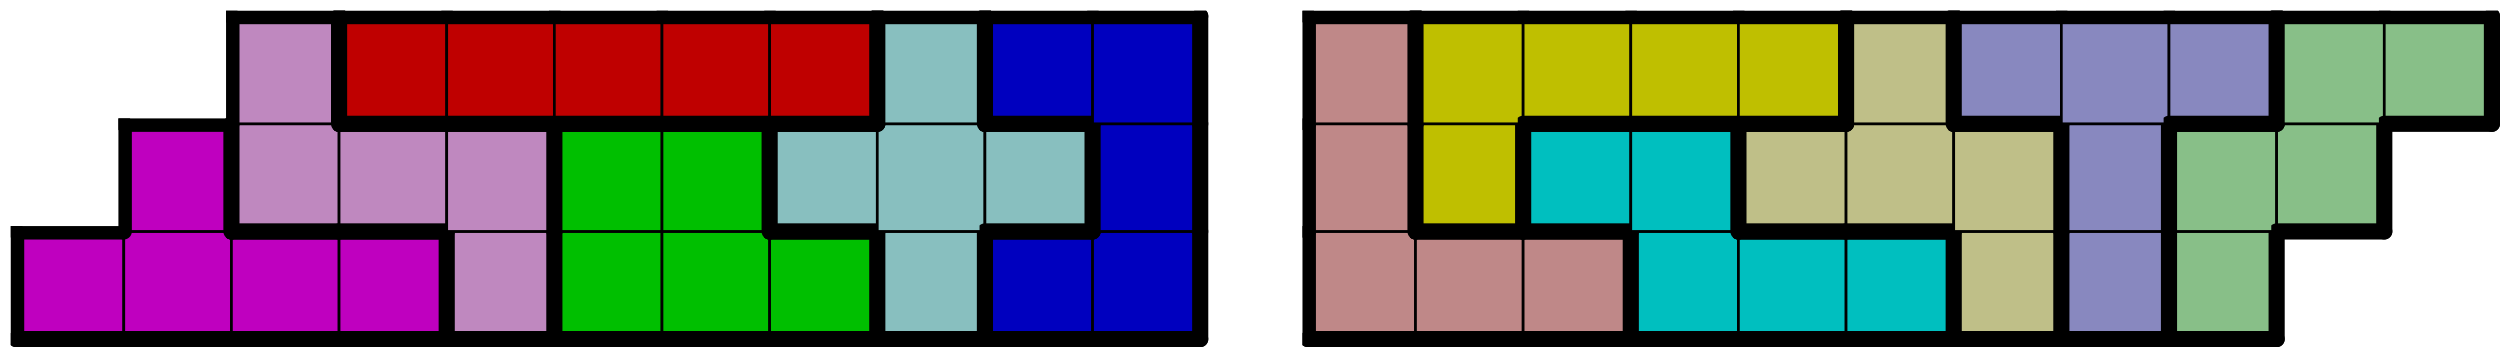 <svg version="1.1"
 xmlns="http://www.w3.org/2000/svg"
 xmlns:xlink="http://www.w3.org/1999/xlink" 
 width="929px" height="129px"
>

<!-- args used: -string 23 3 1 004 004 004 004 010 001 001 001 011 002 002 __ 006 006 006 005 005 005 009 008 007 __ __ __ 004 010 010 010 001 001 011 011 011 002 __ 006 003 005 005 009 009 009 008 007 007 __ __ __ 010 000 000 000 000 000 011 002 002 __ 006 003 003 003 003 009 008 008 008 007 007 -scale 2  -->
<!--

Box for not set puzzle

-->
<symbol id="de7eef4a-a2e5-46da-bae9-ac5df91bcf82box_-2">
<path d="M21 1 L1 1 L1 21 L21 21 Z" stroke="gray" stroke-width=".5"  fill-opacity="0" />
</symbol>
<!--

thicker border lines for Box

-->
<symbol id="de7eef4a-a2e5-46da-bae9-ac5df91bcf82line_1">	<line x1="21" y1="1" x2="21" y2="1" style="stroke-linecap:round;stroke:black;stroke-width:3" />	</symbol>
<symbol id="de7eef4a-a2e5-46da-bae9-ac5df91bcf82line_2">	<line x1="21" y1="1" x2="21" y2="21" style="stroke-linecap:round;stroke:black;stroke-width:3" />	</symbol>
<symbol id="de7eef4a-a2e5-46da-bae9-ac5df91bcf82line_3">	<line x1="21" y1="21" x2="21" y2="21" style="stroke-linecap:round;stroke:black;stroke-width:3" />	</symbol>
<symbol id="de7eef4a-a2e5-46da-bae9-ac5df91bcf82line_4">	<line x1="21" y1="21" x2="21" y2="1" style="stroke-linecap:round;stroke:black;stroke-width:3" />	</symbol>
<symbol id="de7eef4a-a2e5-46da-bae9-ac5df91bcf82line_5">	<line x1="21" y1="1" x2="1" y2="1" style="stroke-linecap:round;stroke:black;stroke-width:3" />	</symbol>
<symbol id="de7eef4a-a2e5-46da-bae9-ac5df91bcf82line_6">	<line x1="1" y1="1" x2="1" y2="21" style="stroke-linecap:round;stroke:black;stroke-width:3" />	</symbol>
<symbol id="de7eef4a-a2e5-46da-bae9-ac5df91bcf82line_7">	<line x1="1" y1="21" x2="21" y2="21" style="stroke-linecap:round;stroke:black;stroke-width:3" />	</symbol>
<symbol id="de7eef4a-a2e5-46da-bae9-ac5df91bcf82line_8">	<line x1="1" y1="1" x2="1" y2="1" style="stroke-linecap:round;stroke:black;stroke-width:3" />	</symbol>
<symbol id="de7eef4a-a2e5-46da-bae9-ac5df91bcf82line_9">	<line x1="1" y1="1" x2="21" y2="1" style="stroke-linecap:round;stroke:black;stroke-width:3" />	</symbol>
<!--

real box definition

-->
<!--

Box_0 definition

-->
<symbol id="de7eef4a-a2e5-46da-bae9-ac5df91bcf82box_4">
<path d="M21 1 L1 1 L1 21 L21 21 Z" style="fill:#BF00BF;stroke-width:.5;stroke:black" />
</symbol>
<!--

Box_1 definition

-->
<symbol id="de7eef4a-a2e5-46da-bae9-ac5df91bcf82box_10">
<path d="M21 1 L1 1 L1 21 L21 21 Z" style="fill:#BF88BF;stroke-width:.5;stroke:black" />
</symbol>
<!--

Box_2 definition

-->
<symbol id="de7eef4a-a2e5-46da-bae9-ac5df91bcf82box_1">
<path d="M21 1 L1 1 L1 21 L21 21 Z" style="fill:#00BF00;stroke-width:.5;stroke:black" />
</symbol>
<!--

Box_3 definition

-->
<symbol id="de7eef4a-a2e5-46da-bae9-ac5df91bcf82box_11">
<path d="M21 1 L1 1 L1 21 L21 21 Z" style="fill:#88BFBF;stroke-width:.5;stroke:black" />
</symbol>
<!--

Box_4 definition

-->
<symbol id="de7eef4a-a2e5-46da-bae9-ac5df91bcf82box_2">
<path d="M21 1 L1 1 L1 21 L21 21 Z" style="fill:#0000BF;stroke-width:.5;stroke:black" />
</symbol>
<!--

Box_6 definition

-->
<symbol id="de7eef4a-a2e5-46da-bae9-ac5df91bcf82box_6">
<path d="M21 1 L1 1 L1 21 L21 21 Z" style="fill:#BF8888;stroke-width:.5;stroke:black" />
</symbol>
<!--

Box_7 definition

-->
<symbol id="de7eef4a-a2e5-46da-bae9-ac5df91bcf82box_5">
<path d="M21 1 L1 1 L1 21 L21 21 Z" style="fill:#00BFBF;stroke-width:.5;stroke:black" />
</symbol>
<!--

Box_8 definition

-->
<symbol id="de7eef4a-a2e5-46da-bae9-ac5df91bcf82box_9">
<path d="M21 1 L1 1 L1 21 L21 21 Z" style="fill:#BFBF88;stroke-width:.5;stroke:black" />
</symbol>
<!--

Box_9 definition

-->
<symbol id="de7eef4a-a2e5-46da-bae9-ac5df91bcf82box_8">
<path d="M21 1 L1 1 L1 21 L21 21 Z" style="fill:#8888BF;stroke-width:.5;stroke:black" />
</symbol>
<!--

Box_10 definition

-->
<symbol id="de7eef4a-a2e5-46da-bae9-ac5df91bcf82box_7">
<path d="M21 1 L1 1 L1 21 L21 21 Z" style="fill:#88BF88;stroke-width:.5;stroke:black" />
</symbol>
<!--

Box_11 definition

-->
<symbol id="de7eef4a-a2e5-46da-bae9-ac5df91bcf82box_3">
<path d="M21 1 L1 1 L1 21 L21 21 Z" style="fill:#BFBF00;stroke-width:.5;stroke:black" />
</symbol>
<!--

Box_12 definition

-->
<symbol id="de7eef4a-a2e5-46da-bae9-ac5df91bcf82box_0">
<path d="M21 1 L1 1 L1 21 L21 21 Z" style="fill:#BF0000;stroke-width:.5;stroke:black" />
</symbol>


<g transform="scale(2.0) translate(2,2) " >

<use x="0" y="40" xlink:href="#origin" />
<!--

now we use the box and set it to xy position
we start to paint with boxes with y==0 first!
we define animation for a puzzle, based on puzzleNbr!

-->
<use x="0" y="40" xlink:href="#de7eef4a-a2e5-46da-bae9-ac5df91bcf82box_4" />
<use x="0" y="40" xlink:href="#de7eef4a-a2e5-46da-bae9-ac5df91bcf82line_5" />
<use x="0" y="40" xlink:href="#de7eef4a-a2e5-46da-bae9-ac5df91bcf82line_6" />
<use x="0" y="40" xlink:href="#de7eef4a-a2e5-46da-bae9-ac5df91bcf82line_7" />
<use x="20" y="40" xlink:href="#de7eef4a-a2e5-46da-bae9-ac5df91bcf82box_4" />
<use x="20" y="40" xlink:href="#de7eef4a-a2e5-46da-bae9-ac5df91bcf82line_7" />
<use x="40" y="40" xlink:href="#de7eef4a-a2e5-46da-bae9-ac5df91bcf82box_4" />
<use x="40" y="40" xlink:href="#de7eef4a-a2e5-46da-bae9-ac5df91bcf82line_5" />
<use x="40" y="40" xlink:href="#de7eef4a-a2e5-46da-bae9-ac5df91bcf82line_7" />
<use x="60" y="40" xlink:href="#de7eef4a-a2e5-46da-bae9-ac5df91bcf82box_4" />
<use x="60" y="40" xlink:href="#de7eef4a-a2e5-46da-bae9-ac5df91bcf82line_4" />
<use x="60" y="40" xlink:href="#de7eef4a-a2e5-46da-bae9-ac5df91bcf82line_5" />
<use x="60" y="40" xlink:href="#de7eef4a-a2e5-46da-bae9-ac5df91bcf82line_7" />
<use x="80" y="40" xlink:href="#de7eef4a-a2e5-46da-bae9-ac5df91bcf82box_10" />
<use x="80" y="40" xlink:href="#de7eef4a-a2e5-46da-bae9-ac5df91bcf82line_4" />
<use x="80" y="40" xlink:href="#de7eef4a-a2e5-46da-bae9-ac5df91bcf82line_6" />
<use x="80" y="40" xlink:href="#de7eef4a-a2e5-46da-bae9-ac5df91bcf82line_7" />
<use x="100" y="40" xlink:href="#de7eef4a-a2e5-46da-bae9-ac5df91bcf82box_1" />
<use x="100" y="40" xlink:href="#de7eef4a-a2e5-46da-bae9-ac5df91bcf82line_6" />
<use x="100" y="40" xlink:href="#de7eef4a-a2e5-46da-bae9-ac5df91bcf82line_7" />
<use x="120" y="40" xlink:href="#de7eef4a-a2e5-46da-bae9-ac5df91bcf82box_1" />
<use x="120" y="40" xlink:href="#de7eef4a-a2e5-46da-bae9-ac5df91bcf82line_7" />
<use x="140" y="40" xlink:href="#de7eef4a-a2e5-46da-bae9-ac5df91bcf82box_1" />
<use x="140" y="40" xlink:href="#de7eef4a-a2e5-46da-bae9-ac5df91bcf82line_4" />
<use x="140" y="40" xlink:href="#de7eef4a-a2e5-46da-bae9-ac5df91bcf82line_5" />
<use x="140" y="40" xlink:href="#de7eef4a-a2e5-46da-bae9-ac5df91bcf82line_7" />
<use x="160" y="40" xlink:href="#de7eef4a-a2e5-46da-bae9-ac5df91bcf82box_11" />
<use x="160" y="40" xlink:href="#de7eef4a-a2e5-46da-bae9-ac5df91bcf82line_4" />
<use x="160" y="40" xlink:href="#de7eef4a-a2e5-46da-bae9-ac5df91bcf82line_6" />
<use x="160" y="40" xlink:href="#de7eef4a-a2e5-46da-bae9-ac5df91bcf82line_7" />
<use x="180" y="40" xlink:href="#de7eef4a-a2e5-46da-bae9-ac5df91bcf82box_2" />
<use x="180" y="40" xlink:href="#de7eef4a-a2e5-46da-bae9-ac5df91bcf82line_5" />
<use x="180" y="40" xlink:href="#de7eef4a-a2e5-46da-bae9-ac5df91bcf82line_6" />
<use x="180" y="40" xlink:href="#de7eef4a-a2e5-46da-bae9-ac5df91bcf82line_7" />
<use x="200" y="40" xlink:href="#de7eef4a-a2e5-46da-bae9-ac5df91bcf82box_2" />
<use x="200" y="40" xlink:href="#de7eef4a-a2e5-46da-bae9-ac5df91bcf82line_4" />
<use x="200" y="40" xlink:href="#de7eef4a-a2e5-46da-bae9-ac5df91bcf82line_7" />
<use x="240" y="40" xlink:href="#de7eef4a-a2e5-46da-bae9-ac5df91bcf82box_6" />
<use x="240" y="40" xlink:href="#de7eef4a-a2e5-46da-bae9-ac5df91bcf82line_6" />
<use x="240" y="40" xlink:href="#de7eef4a-a2e5-46da-bae9-ac5df91bcf82line_7" />
<use x="260" y="40" xlink:href="#de7eef4a-a2e5-46da-bae9-ac5df91bcf82box_6" />
<use x="260" y="40" xlink:href="#de7eef4a-a2e5-46da-bae9-ac5df91bcf82line_5" />
<use x="260" y="40" xlink:href="#de7eef4a-a2e5-46da-bae9-ac5df91bcf82line_7" />
<use x="280" y="40" xlink:href="#de7eef4a-a2e5-46da-bae9-ac5df91bcf82box_6" />
<use x="280" y="40" xlink:href="#de7eef4a-a2e5-46da-bae9-ac5df91bcf82line_4" />
<use x="280" y="40" xlink:href="#de7eef4a-a2e5-46da-bae9-ac5df91bcf82line_5" />
<use x="280" y="40" xlink:href="#de7eef4a-a2e5-46da-bae9-ac5df91bcf82line_7" />
<use x="300" y="40" xlink:href="#de7eef4a-a2e5-46da-bae9-ac5df91bcf82box_5" />
<use x="300" y="40" xlink:href="#de7eef4a-a2e5-46da-bae9-ac5df91bcf82line_6" />
<use x="300" y="40" xlink:href="#de7eef4a-a2e5-46da-bae9-ac5df91bcf82line_7" />
<use x="320" y="40" xlink:href="#de7eef4a-a2e5-46da-bae9-ac5df91bcf82box_5" />
<use x="320" y="40" xlink:href="#de7eef4a-a2e5-46da-bae9-ac5df91bcf82line_5" />
<use x="320" y="40" xlink:href="#de7eef4a-a2e5-46da-bae9-ac5df91bcf82line_7" />
<use x="340" y="40" xlink:href="#de7eef4a-a2e5-46da-bae9-ac5df91bcf82box_5" />
<use x="340" y="40" xlink:href="#de7eef4a-a2e5-46da-bae9-ac5df91bcf82line_4" />
<use x="340" y="40" xlink:href="#de7eef4a-a2e5-46da-bae9-ac5df91bcf82line_5" />
<use x="340" y="40" xlink:href="#de7eef4a-a2e5-46da-bae9-ac5df91bcf82line_7" />
<use x="360" y="40" xlink:href="#de7eef4a-a2e5-46da-bae9-ac5df91bcf82box_9" />
<use x="360" y="40" xlink:href="#de7eef4a-a2e5-46da-bae9-ac5df91bcf82line_4" />
<use x="360" y="40" xlink:href="#de7eef4a-a2e5-46da-bae9-ac5df91bcf82line_6" />
<use x="360" y="40" xlink:href="#de7eef4a-a2e5-46da-bae9-ac5df91bcf82line_7" />
<use x="380" y="40" xlink:href="#de7eef4a-a2e5-46da-bae9-ac5df91bcf82box_8" />
<use x="380" y="40" xlink:href="#de7eef4a-a2e5-46da-bae9-ac5df91bcf82line_4" />
<use x="380" y="40" xlink:href="#de7eef4a-a2e5-46da-bae9-ac5df91bcf82line_6" />
<use x="380" y="40" xlink:href="#de7eef4a-a2e5-46da-bae9-ac5df91bcf82line_7" />
<use x="400" y="40" xlink:href="#de7eef4a-a2e5-46da-bae9-ac5df91bcf82box_7" />
<use x="400" y="40" xlink:href="#de7eef4a-a2e5-46da-bae9-ac5df91bcf82line_4" />
<use x="400" y="40" xlink:href="#de7eef4a-a2e5-46da-bae9-ac5df91bcf82line_6" />
<use x="400" y="40" xlink:href="#de7eef4a-a2e5-46da-bae9-ac5df91bcf82line_7" />
<use x="20" y="20" xlink:href="#de7eef4a-a2e5-46da-bae9-ac5df91bcf82box_4" />
<use x="20" y="20" xlink:href="#de7eef4a-a2e5-46da-bae9-ac5df91bcf82line_4" />
<use x="20" y="20" xlink:href="#de7eef4a-a2e5-46da-bae9-ac5df91bcf82line_5" />
<use x="20" y="20" xlink:href="#de7eef4a-a2e5-46da-bae9-ac5df91bcf82line_6" />
<use x="40" y="20" xlink:href="#de7eef4a-a2e5-46da-bae9-ac5df91bcf82box_10" />
<use x="40" y="20" xlink:href="#de7eef4a-a2e5-46da-bae9-ac5df91bcf82line_6" />
<use x="40" y="20" xlink:href="#de7eef4a-a2e5-46da-bae9-ac5df91bcf82line_7" />
<use x="60" y="20" xlink:href="#de7eef4a-a2e5-46da-bae9-ac5df91bcf82box_10" />
<use x="60" y="20" xlink:href="#de7eef4a-a2e5-46da-bae9-ac5df91bcf82line_5" />
<use x="60" y="20" xlink:href="#de7eef4a-a2e5-46da-bae9-ac5df91bcf82line_7" />
<use x="80" y="20" xlink:href="#de7eef4a-a2e5-46da-bae9-ac5df91bcf82box_10" />
<use x="80" y="20" xlink:href="#de7eef4a-a2e5-46da-bae9-ac5df91bcf82line_4" />
<use x="80" y="20" xlink:href="#de7eef4a-a2e5-46da-bae9-ac5df91bcf82line_5" />
<use x="100" y="20" xlink:href="#de7eef4a-a2e5-46da-bae9-ac5df91bcf82box_1" />
<use x="100" y="20" xlink:href="#de7eef4a-a2e5-46da-bae9-ac5df91bcf82line_5" />
<use x="100" y="20" xlink:href="#de7eef4a-a2e5-46da-bae9-ac5df91bcf82line_6" />
<use x="120" y="20" xlink:href="#de7eef4a-a2e5-46da-bae9-ac5df91bcf82box_1" />
<use x="120" y="20" xlink:href="#de7eef4a-a2e5-46da-bae9-ac5df91bcf82line_4" />
<use x="120" y="20" xlink:href="#de7eef4a-a2e5-46da-bae9-ac5df91bcf82line_5" />
<use x="140" y="20" xlink:href="#de7eef4a-a2e5-46da-bae9-ac5df91bcf82box_11" />
<use x="140" y="20" xlink:href="#de7eef4a-a2e5-46da-bae9-ac5df91bcf82line_5" />
<use x="140" y="20" xlink:href="#de7eef4a-a2e5-46da-bae9-ac5df91bcf82line_6" />
<use x="140" y="20" xlink:href="#de7eef4a-a2e5-46da-bae9-ac5df91bcf82line_7" />
<use x="160" y="20" xlink:href="#de7eef4a-a2e5-46da-bae9-ac5df91bcf82box_11" />
<use x="180" y="20" xlink:href="#de7eef4a-a2e5-46da-bae9-ac5df91bcf82box_11" />
<use x="180" y="20" xlink:href="#de7eef4a-a2e5-46da-bae9-ac5df91bcf82line_4" />
<use x="180" y="20" xlink:href="#de7eef4a-a2e5-46da-bae9-ac5df91bcf82line_5" />
<use x="180" y="20" xlink:href="#de7eef4a-a2e5-46da-bae9-ac5df91bcf82line_7" />
<use x="200" y="20" xlink:href="#de7eef4a-a2e5-46da-bae9-ac5df91bcf82box_2" />
<use x="200" y="20" xlink:href="#de7eef4a-a2e5-46da-bae9-ac5df91bcf82line_4" />
<use x="200" y="20" xlink:href="#de7eef4a-a2e5-46da-bae9-ac5df91bcf82line_6" />
<use x="240" y="20" xlink:href="#de7eef4a-a2e5-46da-bae9-ac5df91bcf82box_6" />
<use x="240" y="20" xlink:href="#de7eef4a-a2e5-46da-bae9-ac5df91bcf82line_4" />
<use x="240" y="20" xlink:href="#de7eef4a-a2e5-46da-bae9-ac5df91bcf82line_6" />
<use x="260" y="20" xlink:href="#de7eef4a-a2e5-46da-bae9-ac5df91bcf82box_3" />
<use x="260" y="20" xlink:href="#de7eef4a-a2e5-46da-bae9-ac5df91bcf82line_4" />
<use x="260" y="20" xlink:href="#de7eef4a-a2e5-46da-bae9-ac5df91bcf82line_6" />
<use x="260" y="20" xlink:href="#de7eef4a-a2e5-46da-bae9-ac5df91bcf82line_7" />
<use x="280" y="20" xlink:href="#de7eef4a-a2e5-46da-bae9-ac5df91bcf82box_5" />
<use x="280" y="20" xlink:href="#de7eef4a-a2e5-46da-bae9-ac5df91bcf82line_5" />
<use x="280" y="20" xlink:href="#de7eef4a-a2e5-46da-bae9-ac5df91bcf82line_6" />
<use x="280" y="20" xlink:href="#de7eef4a-a2e5-46da-bae9-ac5df91bcf82line_7" />
<use x="300" y="20" xlink:href="#de7eef4a-a2e5-46da-bae9-ac5df91bcf82box_5" />
<use x="300" y="20" xlink:href="#de7eef4a-a2e5-46da-bae9-ac5df91bcf82line_4" />
<use x="300" y="20" xlink:href="#de7eef4a-a2e5-46da-bae9-ac5df91bcf82line_5" />
<use x="320" y="20" xlink:href="#de7eef4a-a2e5-46da-bae9-ac5df91bcf82box_9" />
<use x="320" y="20" xlink:href="#de7eef4a-a2e5-46da-bae9-ac5df91bcf82line_5" />
<use x="320" y="20" xlink:href="#de7eef4a-a2e5-46da-bae9-ac5df91bcf82line_6" />
<use x="320" y="20" xlink:href="#de7eef4a-a2e5-46da-bae9-ac5df91bcf82line_7" />
<use x="340" y="20" xlink:href="#de7eef4a-a2e5-46da-bae9-ac5df91bcf82box_9" />
<use x="340" y="20" xlink:href="#de7eef4a-a2e5-46da-bae9-ac5df91bcf82line_7" />
<use x="360" y="20" xlink:href="#de7eef4a-a2e5-46da-bae9-ac5df91bcf82box_9" />
<use x="360" y="20" xlink:href="#de7eef4a-a2e5-46da-bae9-ac5df91bcf82line_4" />
<use x="360" y="20" xlink:href="#de7eef4a-a2e5-46da-bae9-ac5df91bcf82line_5" />
<use x="380" y="20" xlink:href="#de7eef4a-a2e5-46da-bae9-ac5df91bcf82box_8" />
<use x="380" y="20" xlink:href="#de7eef4a-a2e5-46da-bae9-ac5df91bcf82line_4" />
<use x="380" y="20" xlink:href="#de7eef4a-a2e5-46da-bae9-ac5df91bcf82line_6" />
<use x="400" y="20" xlink:href="#de7eef4a-a2e5-46da-bae9-ac5df91bcf82box_7" />
<use x="400" y="20" xlink:href="#de7eef4a-a2e5-46da-bae9-ac5df91bcf82line_5" />
<use x="400" y="20" xlink:href="#de7eef4a-a2e5-46da-bae9-ac5df91bcf82line_6" />
<use x="420" y="20" xlink:href="#de7eef4a-a2e5-46da-bae9-ac5df91bcf82box_7" />
<use x="420" y="20" xlink:href="#de7eef4a-a2e5-46da-bae9-ac5df91bcf82line_4" />
<use x="420" y="20" xlink:href="#de7eef4a-a2e5-46da-bae9-ac5df91bcf82line_7" />
<use x="40" y="0" xlink:href="#de7eef4a-a2e5-46da-bae9-ac5df91bcf82box_10" />
<use x="40" y="0" xlink:href="#de7eef4a-a2e5-46da-bae9-ac5df91bcf82line_4" />
<use x="40" y="0" xlink:href="#de7eef4a-a2e5-46da-bae9-ac5df91bcf82line_5" />
<use x="40" y="0" xlink:href="#de7eef4a-a2e5-46da-bae9-ac5df91bcf82line_6" />
<use x="60" y="0" xlink:href="#de7eef4a-a2e5-46da-bae9-ac5df91bcf82box_0" />
<use x="60" y="0" xlink:href="#de7eef4a-a2e5-46da-bae9-ac5df91bcf82line_5" />
<use x="60" y="0" xlink:href="#de7eef4a-a2e5-46da-bae9-ac5df91bcf82line_6" />
<use x="60" y="0" xlink:href="#de7eef4a-a2e5-46da-bae9-ac5df91bcf82line_7" />
<use x="80" y="0" xlink:href="#de7eef4a-a2e5-46da-bae9-ac5df91bcf82box_0" />
<use x="80" y="0" xlink:href="#de7eef4a-a2e5-46da-bae9-ac5df91bcf82line_5" />
<use x="80" y="0" xlink:href="#de7eef4a-a2e5-46da-bae9-ac5df91bcf82line_7" />
<use x="100" y="0" xlink:href="#de7eef4a-a2e5-46da-bae9-ac5df91bcf82box_0" />
<use x="100" y="0" xlink:href="#de7eef4a-a2e5-46da-bae9-ac5df91bcf82line_5" />
<use x="100" y="0" xlink:href="#de7eef4a-a2e5-46da-bae9-ac5df91bcf82line_7" />
<use x="120" y="0" xlink:href="#de7eef4a-a2e5-46da-bae9-ac5df91bcf82box_0" />
<use x="120" y="0" xlink:href="#de7eef4a-a2e5-46da-bae9-ac5df91bcf82line_5" />
<use x="120" y="0" xlink:href="#de7eef4a-a2e5-46da-bae9-ac5df91bcf82line_7" />
<use x="140" y="0" xlink:href="#de7eef4a-a2e5-46da-bae9-ac5df91bcf82box_0" />
<use x="140" y="0" xlink:href="#de7eef4a-a2e5-46da-bae9-ac5df91bcf82line_4" />
<use x="140" y="0" xlink:href="#de7eef4a-a2e5-46da-bae9-ac5df91bcf82line_5" />
<use x="140" y="0" xlink:href="#de7eef4a-a2e5-46da-bae9-ac5df91bcf82line_7" />
<use x="160" y="0" xlink:href="#de7eef4a-a2e5-46da-bae9-ac5df91bcf82box_11" />
<use x="160" y="0" xlink:href="#de7eef4a-a2e5-46da-bae9-ac5df91bcf82line_4" />
<use x="160" y="0" xlink:href="#de7eef4a-a2e5-46da-bae9-ac5df91bcf82line_5" />
<use x="160" y="0" xlink:href="#de7eef4a-a2e5-46da-bae9-ac5df91bcf82line_6" />
<use x="180" y="0" xlink:href="#de7eef4a-a2e5-46da-bae9-ac5df91bcf82box_2" />
<use x="180" y="0" xlink:href="#de7eef4a-a2e5-46da-bae9-ac5df91bcf82line_5" />
<use x="180" y="0" xlink:href="#de7eef4a-a2e5-46da-bae9-ac5df91bcf82line_6" />
<use x="180" y="0" xlink:href="#de7eef4a-a2e5-46da-bae9-ac5df91bcf82line_7" />
<use x="200" y="0" xlink:href="#de7eef4a-a2e5-46da-bae9-ac5df91bcf82box_2" />
<use x="200" y="0" xlink:href="#de7eef4a-a2e5-46da-bae9-ac5df91bcf82line_4" />
<use x="200" y="0" xlink:href="#de7eef4a-a2e5-46da-bae9-ac5df91bcf82line_5" />
<use x="240" y="0" xlink:href="#de7eef4a-a2e5-46da-bae9-ac5df91bcf82box_6" />
<use x="240" y="0" xlink:href="#de7eef4a-a2e5-46da-bae9-ac5df91bcf82line_4" />
<use x="240" y="0" xlink:href="#de7eef4a-a2e5-46da-bae9-ac5df91bcf82line_5" />
<use x="240" y="0" xlink:href="#de7eef4a-a2e5-46da-bae9-ac5df91bcf82line_6" />
<use x="260" y="0" xlink:href="#de7eef4a-a2e5-46da-bae9-ac5df91bcf82box_3" />
<use x="260" y="0" xlink:href="#de7eef4a-a2e5-46da-bae9-ac5df91bcf82line_5" />
<use x="260" y="0" xlink:href="#de7eef4a-a2e5-46da-bae9-ac5df91bcf82line_6" />
<use x="280" y="0" xlink:href="#de7eef4a-a2e5-46da-bae9-ac5df91bcf82box_3" />
<use x="280" y="0" xlink:href="#de7eef4a-a2e5-46da-bae9-ac5df91bcf82line_5" />
<use x="280" y="0" xlink:href="#de7eef4a-a2e5-46da-bae9-ac5df91bcf82line_7" />
<use x="300" y="0" xlink:href="#de7eef4a-a2e5-46da-bae9-ac5df91bcf82box_3" />
<use x="300" y="0" xlink:href="#de7eef4a-a2e5-46da-bae9-ac5df91bcf82line_5" />
<use x="300" y="0" xlink:href="#de7eef4a-a2e5-46da-bae9-ac5df91bcf82line_7" />
<use x="320" y="0" xlink:href="#de7eef4a-a2e5-46da-bae9-ac5df91bcf82box_3" />
<use x="320" y="0" xlink:href="#de7eef4a-a2e5-46da-bae9-ac5df91bcf82line_4" />
<use x="320" y="0" xlink:href="#de7eef4a-a2e5-46da-bae9-ac5df91bcf82line_5" />
<use x="320" y="0" xlink:href="#de7eef4a-a2e5-46da-bae9-ac5df91bcf82line_7" />
<use x="340" y="0" xlink:href="#de7eef4a-a2e5-46da-bae9-ac5df91bcf82box_9" />
<use x="340" y="0" xlink:href="#de7eef4a-a2e5-46da-bae9-ac5df91bcf82line_4" />
<use x="340" y="0" xlink:href="#de7eef4a-a2e5-46da-bae9-ac5df91bcf82line_5" />
<use x="340" y="0" xlink:href="#de7eef4a-a2e5-46da-bae9-ac5df91bcf82line_6" />
<use x="360" y="0" xlink:href="#de7eef4a-a2e5-46da-bae9-ac5df91bcf82box_8" />
<use x="360" y="0" xlink:href="#de7eef4a-a2e5-46da-bae9-ac5df91bcf82line_5" />
<use x="360" y="0" xlink:href="#de7eef4a-a2e5-46da-bae9-ac5df91bcf82line_6" />
<use x="360" y="0" xlink:href="#de7eef4a-a2e5-46da-bae9-ac5df91bcf82line_7" />
<use x="380" y="0" xlink:href="#de7eef4a-a2e5-46da-bae9-ac5df91bcf82box_8" />
<use x="380" y="0" xlink:href="#de7eef4a-a2e5-46da-bae9-ac5df91bcf82line_5" />
<use x="400" y="0" xlink:href="#de7eef4a-a2e5-46da-bae9-ac5df91bcf82box_8" />
<use x="400" y="0" xlink:href="#de7eef4a-a2e5-46da-bae9-ac5df91bcf82line_4" />
<use x="400" y="0" xlink:href="#de7eef4a-a2e5-46da-bae9-ac5df91bcf82line_5" />
<use x="400" y="0" xlink:href="#de7eef4a-a2e5-46da-bae9-ac5df91bcf82line_7" />
<use x="420" y="0" xlink:href="#de7eef4a-a2e5-46da-bae9-ac5df91bcf82box_7" />
<use x="420" y="0" xlink:href="#de7eef4a-a2e5-46da-bae9-ac5df91bcf82line_5" />
<use x="420" y="0" xlink:href="#de7eef4a-a2e5-46da-bae9-ac5df91bcf82line_6" />
<use x="440" y="0" xlink:href="#de7eef4a-a2e5-46da-bae9-ac5df91bcf82box_7" />
<use x="440" y="0" xlink:href="#de7eef4a-a2e5-46da-bae9-ac5df91bcf82line_4" />
<use x="440" y="0" xlink:href="#de7eef4a-a2e5-46da-bae9-ac5df91bcf82line_5" />
<use x="440" y="0" xlink:href="#de7eef4a-a2e5-46da-bae9-ac5df91bcf82line_7" />

</g>
<g transform="scale(2.0) translate(2,2) " >

</g>
</svg>

